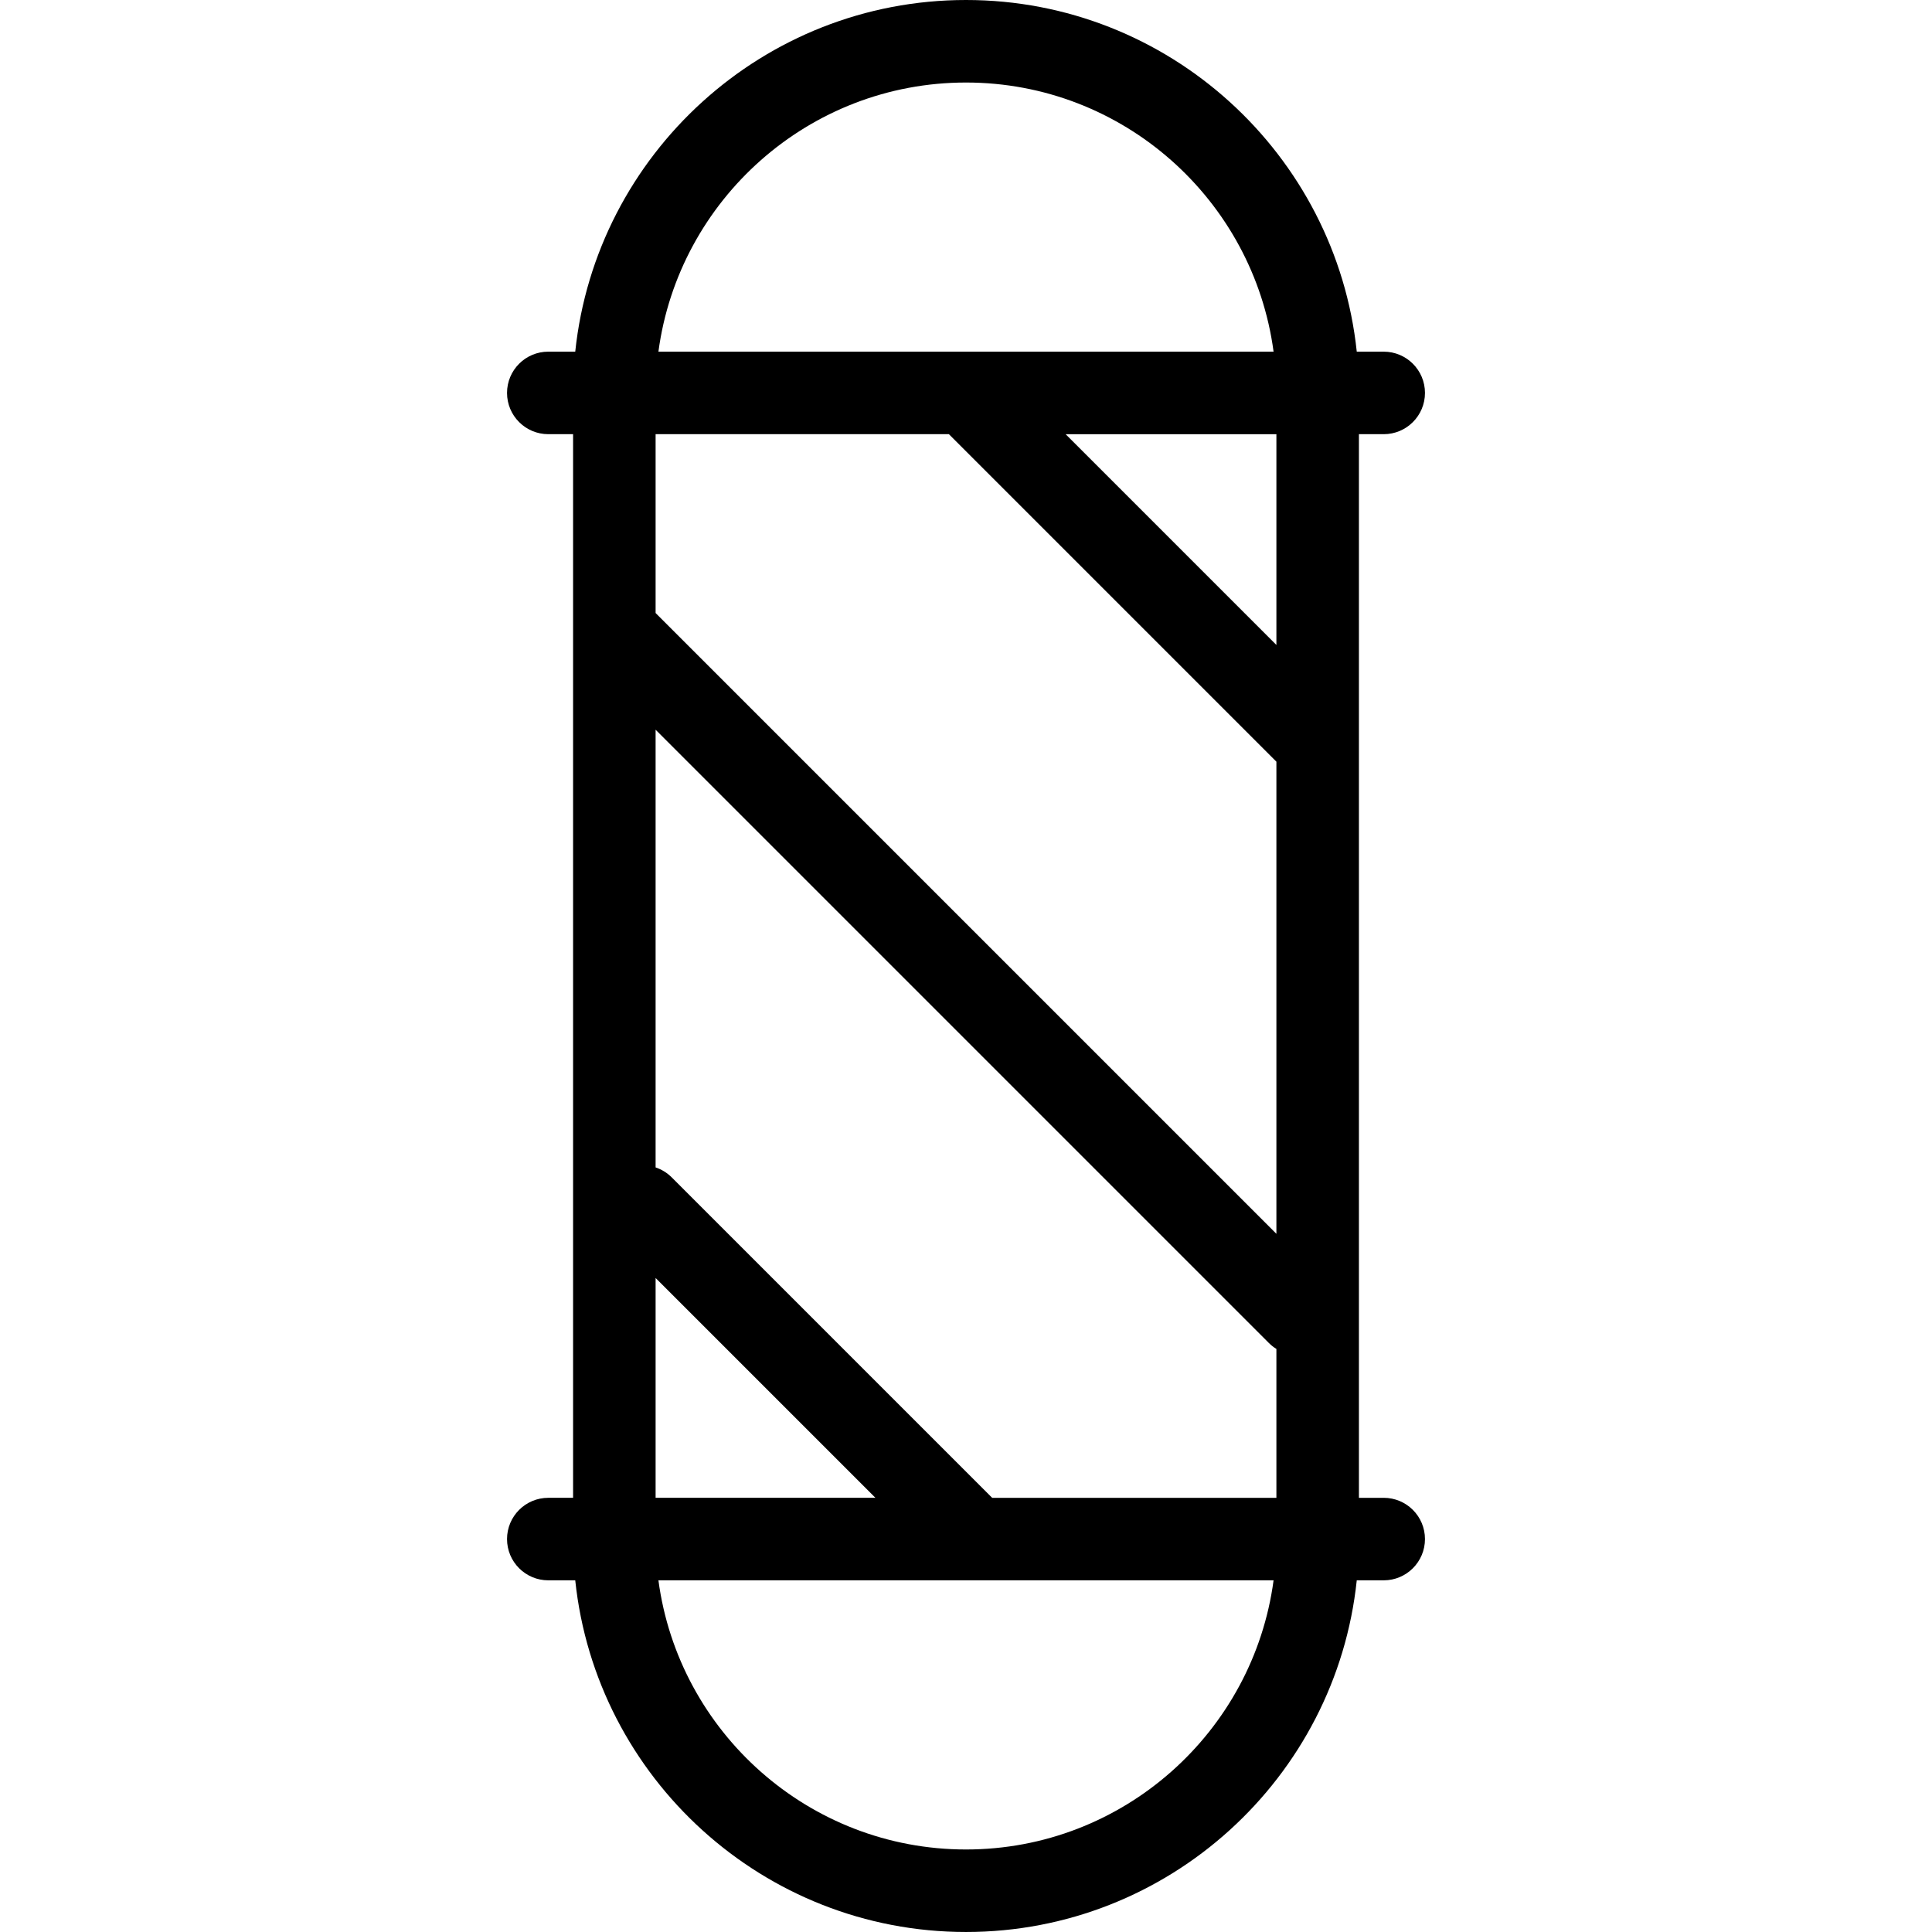 <?xml version="1.0" encoding="iso-8859-1"?>
<!-- Generator: Adobe Illustrator 17.1.0, SVG Export Plug-In . SVG Version: 6.00 Build 0)  -->
<!DOCTYPE svg PUBLIC "-//W3C//DTD SVG 1.1//EN" "http://www.w3.org/Graphics/SVG/1.1/DTD/svg11.dtd">
<svg version="1.1" id="Capa_1" xmlns="http://www.w3.org/2000/svg" xmlns:xlink="http://www.w3.org/1999/xlink" x="0px" y="0px"
	 viewBox="0 0 468.23 468.23" style="enable-background:new 0 0 468.23 468.23;" xml:space="preserve">
<path d="M335.35,363.003h-6.008V105.227h6.008c5.522,0,10-4.477,10-10c0-5.523-4.478-10-10-10h-6.532
	C323.803,37.401,283.246,0,234.115,0s-89.688,37.401-94.702,85.227h-6.532c-5.522,0-10,4.477-10,10c0,5.523,4.478,10,10,10h6.008
	v47.478c0,0.003,0,0.007,0,0.01v210.288h-6.008c-5.522,0-10,4.477-10,10c0,5.523,4.478,10,10,10h6.532
	c5.014,47.826,45.571,85.227,94.702,85.227s89.688-37.401,94.702-85.227h6.532c5.522,0,10-4.477,10-10
	C345.35,367.48,340.872,363.003,335.35,363.003z M240.452,363.003l-77.675-77.676c-1.131-1.131-2.468-1.923-3.889-2.399V176.853
	L307.536,325.5c0.556,0.556,1.165,1.024,1.806,1.421v36.082H240.452z M309.342,156.311l-51.084-51.084h51.084V156.311z M234.115,20
	c38.088,0,69.634,28.46,74.542,65.227H159.573C164.481,48.46,196.027,20,234.115,20z M229.973,105.227l79.369,79.369v114.425
	L158.889,148.568v-43.341H229.973z M158.889,309.724l53.279,53.279h-53.279V309.724z M234.115,448.23
	c-38.088,0-69.634-28.46-74.542-65.227h149.084C303.749,419.771,272.204,448.23,234.115,448.23z"/>
<g>
</g>
<g>
</g>
<g>
</g>
<g>
</g>
<g>
</g>
<g>
</g>
<g>
</g>
<g>
</g>
<g>
</g>
<g>
</g>
<g>
</g>
<g>
</g>
<g>
</g>
<g>
</g>
<g>
</g>
</svg>
